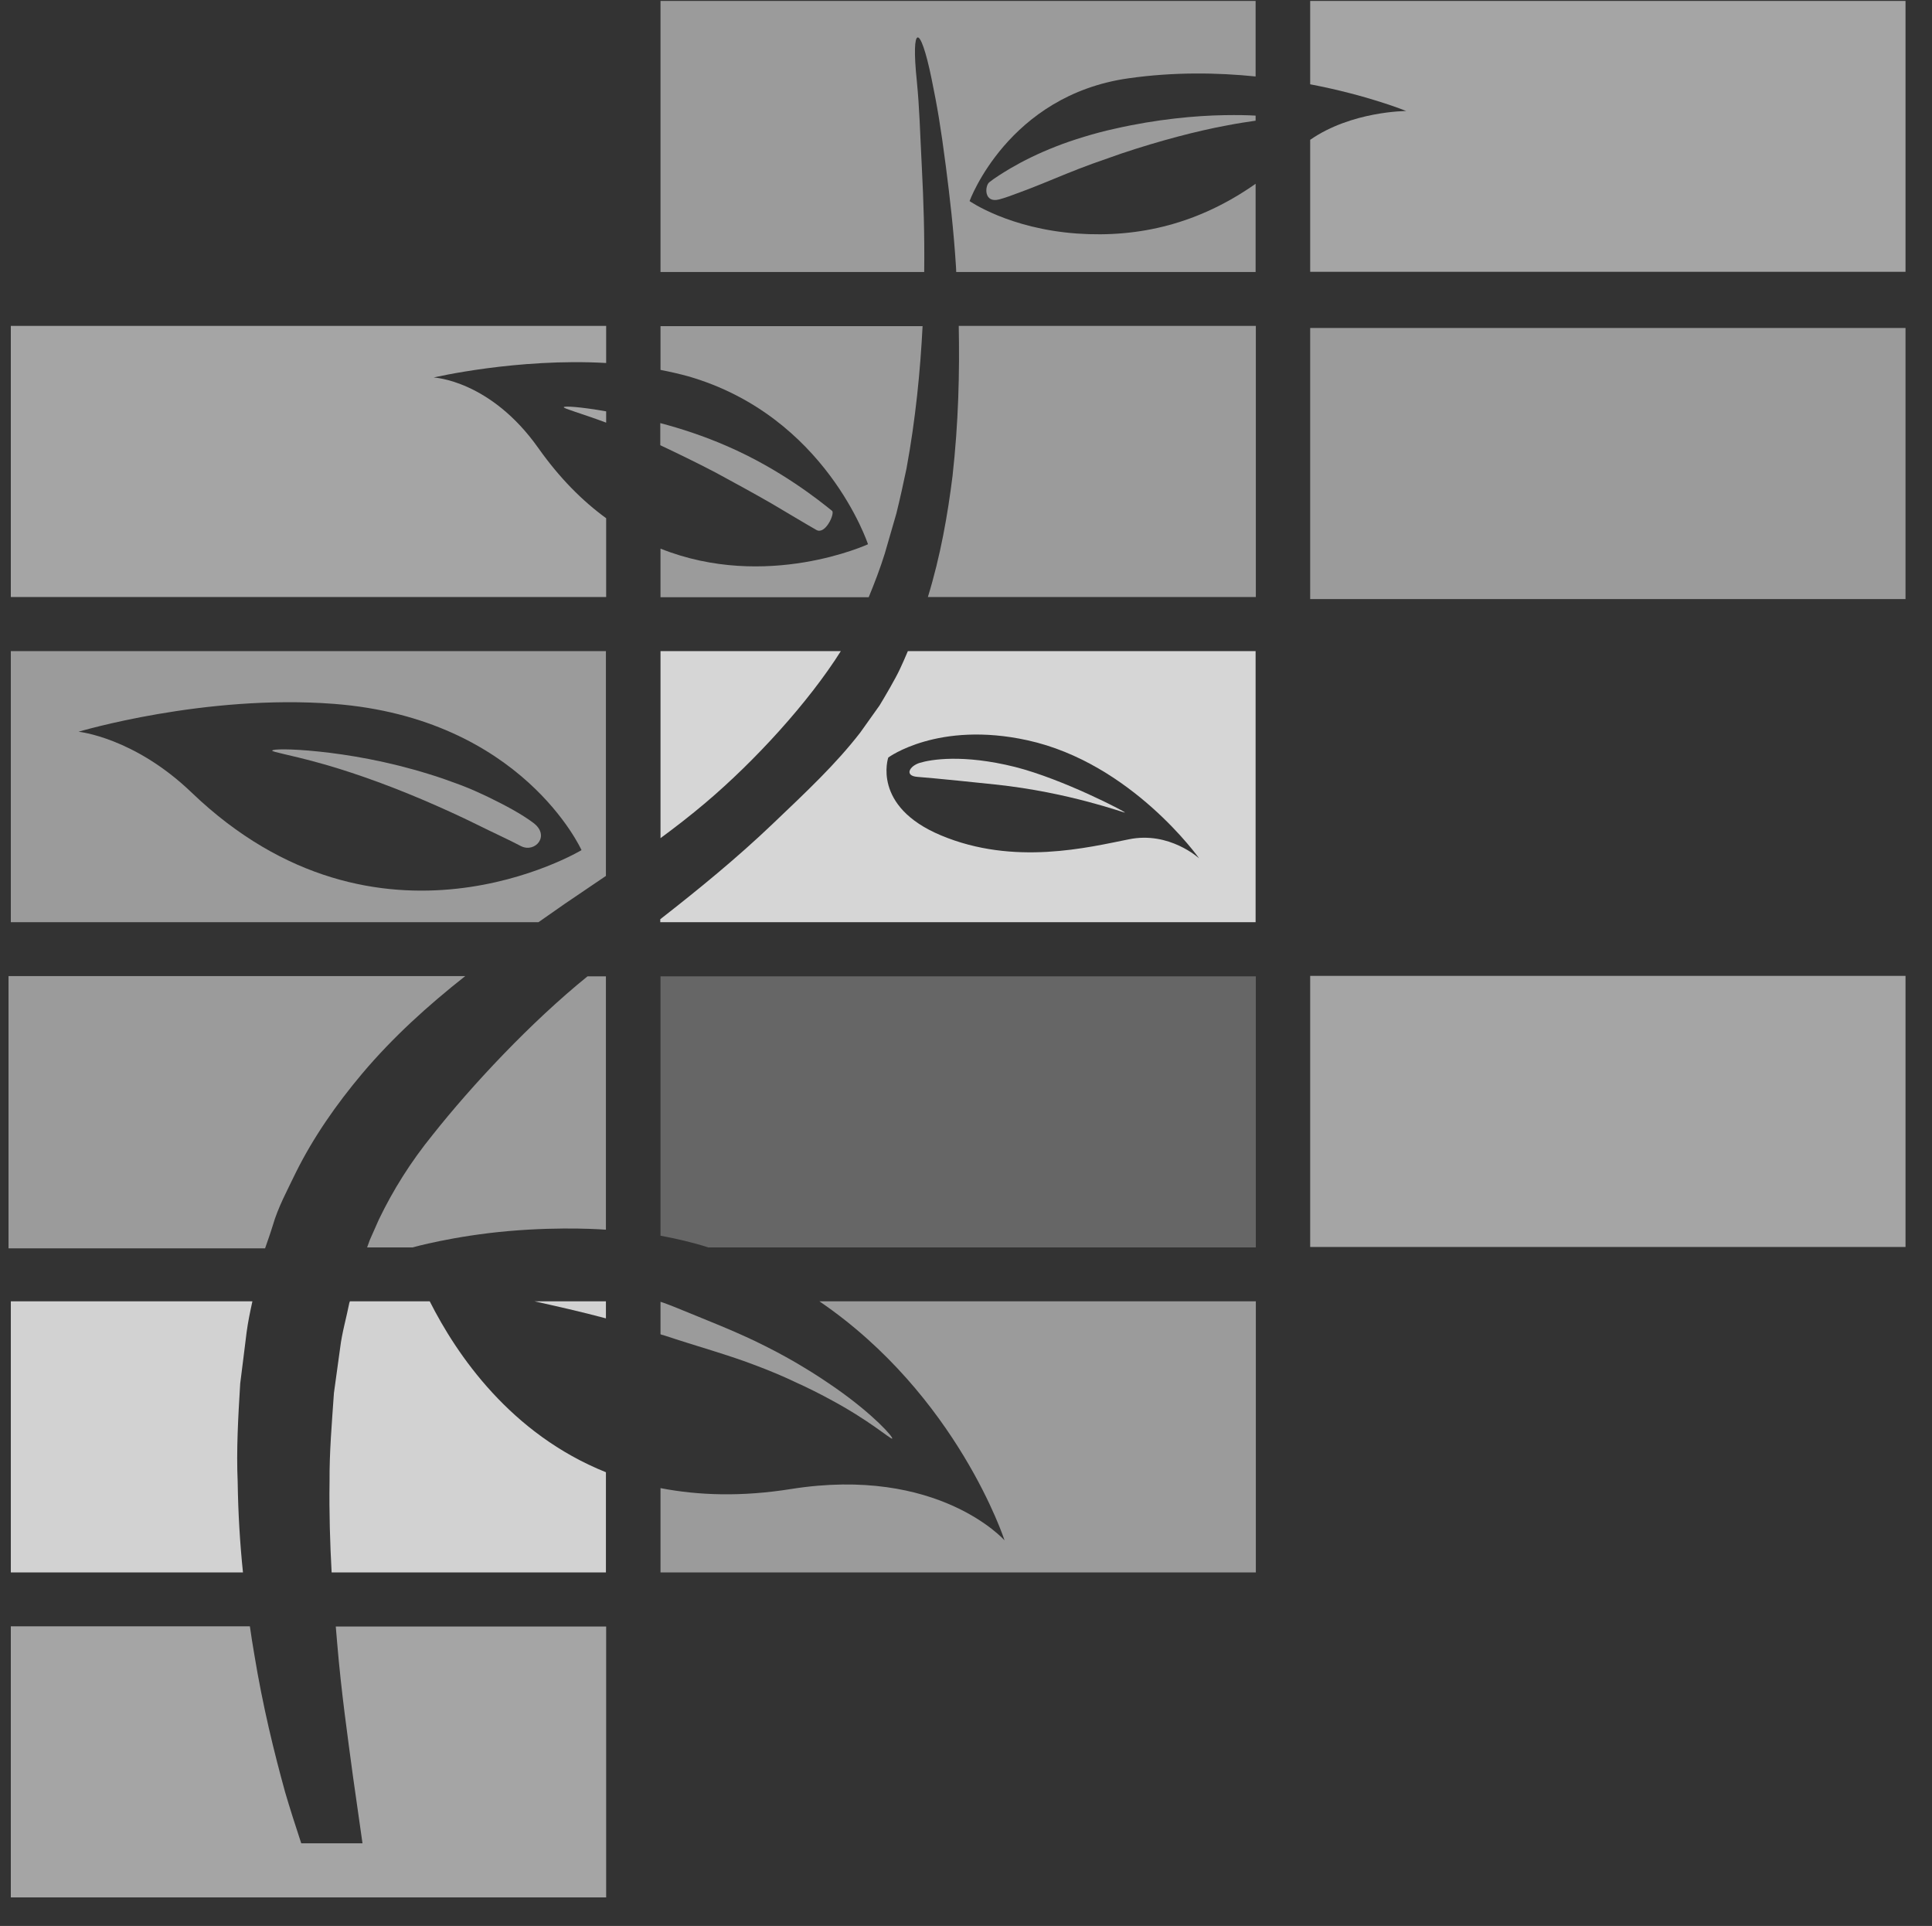 <?xml version="1.0" encoding="utf-8"?>
<!-- Generator: Adobe Illustrator 23.0.6, SVG Export Plug-In . SVG Version: 6.00 Build 0)  -->
<svg version="1.1" id="Capa_1" xmlns="http://www.w3.org/2000/svg" xmlns:xlink="http://www.w3.org/1999/xlink" x="0px" y="0px"
	 viewBox="0 0 838.9 836.2" style="enable-background:new 0 0 838.9 836.2;" xml:space="preserve">
<rect x="0" y="0" width="838.9" height="836.2" fill="#333333" stroke="none"/>
<style type="text/css">
	.st0{opacity:0.56;fill:#FFFFFF;}
	.st1{opacity:0.51;fill:#FFFFFF;}
	.st2{opacity:0.25;fill:#FFFFFF;}
	.st3{opacity:0.8;fill:#FFFFFF;}
	.st4{opacity:0.78;fill:#FFFFFF;}
</style>
<g>
	<path class="st0" d="M568.9,0.4v36.2c25.2,4.8,41.7,11.6,41.7,11.6s-23.7,0-41.7,12.5v57.3h258.5V0.4H568.9z"/>
	<rect x="568.9" y="142.4" class="st1" width="258.5" height="117.7"/>
	<path class="st1" d="M288.1,579.7c14.4,4.8,28.4,8.6,40.5,13.3c6.1,2.3,11.8,4.7,17,7.2c5.3,2.4,10.1,4.8,14.5,7.2
		c17.5,9.3,26.8,17.7,27.3,17.2c0.6-0.5-7.8-10.2-24.5-21.9c-4.2-2.9-8.8-6-14-9.1c-5.1-3.1-10.7-6.2-16.7-9.2
		c-12-6.1-25.6-11.3-39.7-17.1c-1.6-0.6-3.5-1.4-5.7-2.1v14.1C287.2,579.5,287.6,579.6,288.1,579.7z"/>
	<path class="st1" d="M436.2,668.8c0,0-28.7-32.5-92.8-22.3c-21.3,3.4-40.1,2.8-56.6-0.4v36.6h258.5V565H355.8
		C415.8,605.9,436.2,668.8,436.2,668.8z"/>
	<path class="st2" d="M545.3,541.5V423.9H286.8v112.6c6.9,1.3,13.9,2.9,20.8,5.1H545.3z"/>
	<path class="st3" d="M381.9,306.3l-8.4,11.8c-10.7,13.8-23.2,25.5-38.2,39.8c-15.3,14.6-31.8,28.1-48.6,41.2v1.3h258.5V282.7h-151
		c-1.1,2.7-2.3,5.3-3.5,7.9C388.8,294.7,384.1,302.7,381.9,306.3z M446.1,321.4c45.3,9.9,74.6,51.3,74.6,51.3s-12.9-11.9-30.5-8.3
		c-17.6,3.5-49.9,11.6-81.6-1.7c-30.2-12.6-22.9-33.8-22.9-33.8S407.3,312.9,446.1,321.4z"/>
	<path class="st3" d="M398.4,337.3c5.8,0.4,30.2,2.9,33.7,3.3c32.3,3.4,56.3,12.5,56.4,12.2c0.1-0.4-26.9-14.5-47.7-19.8
		c-22.8-5.7-36.8-3.2-41.4-1.8C394.8,332.6,392.6,336.9,398.4,337.3z"/>
	<path class="st3" d="M365.1,282.7h-78.3v81.2c6.5-4.8,13-9.8,19.6-15.4C327.9,330.3,351.1,304.9,365.1,282.7z"/>
	<path class="st1" d="M389.2,223c1.5-6,3.2-13.7,4.4-19.5c4-21.7,6-42.5,7-61.9H286.8v19c4.1,0.8,8.1,1.7,12.1,2.8
		c59.7,17.3,78,72.9,78,72.9s-44,20.3-90.1,1.9v21.1h90.4c2.6-6.3,5-12.6,7-19L389.2,223z"/>
	<path class="st1" d="M413.6,206.7c-2.1,16.8-5.2,34.6-10.7,52.5h142.4V141.5h-129C416.7,161.7,416.2,183.4,413.6,206.7z"/>
	<path class="st1" d="M310.8,205.2c8.7,4.7,16.9,9.2,24.2,13.4c7.3,4.3,13.9,8.3,19.5,11.5c3.9,2.2,8.1-7.2,6.8-8.3
		c-5.2-4.2-22.3-18-45.6-28.1c-10.1-4.4-19.9-7.6-29-10v9.6C294.3,196.9,302.4,200.8,310.8,205.2z"/>
	<path class="st1" d="M467.7,101.4C438.1,99.3,421,87.3,421,87.3s16.7-45.9,69-53.3c19.7-2.8,38.5-2.5,55.2-0.8V0.4H286.8v117.7
		h114.5c0.2-16.3-0.3-31.3-1-44.9c-0.9-17.5-1-25.6-2.2-38c-2.6-24.7,1.4-25.5,6.4-1c2.5,12.2,3.9,20.3,6.2,38
		c1.7,13.2,3.4,27.7,4.4,43.6c0,0.5,0.1,1.3,0.1,2.3h130V79.8C520.7,97,494.9,103.3,467.7,101.4z"/>
	<path class="st1" d="M531.6,50c-12.2,0.2-29.2,1.7-47.6,5.9c-4.6,1-9,2.2-13.3,3.5c-4.3,1.3-8.4,2.7-12.2,4.2
		c-7.7,3-14.3,6.3-19.6,9.4c-3.7,2.2-6.9,4.2-9.3,6.1c-2,1.5-2.5,9.2,4.2,7.5c3.3-0.9,4.4-1.4,9.6-3.3c5.7-2.1,12.2-4.8,19.5-7.8
		c3.6-1.5,7.4-2.9,11.4-4.4c4-1.4,8.2-2.9,12.5-4.4c17.3-5.8,33.4-9.9,45.2-12.1c5.5-1.1,9.9-1.7,13.2-2.2v-2.2
		C541.9,50,537.3,49.9,531.6,50z"/>
	<path class="st0" d="M153.3,771.5c1.2,8.6,2.9,20.3,4.1,28.8l-26.6,0c-2.3-6.9-5.1-15.7-7-22.2c-4.8-17.4-9.7-37.3-13.4-59.9
		c-0.7-3.9-1.3-8-1.9-12.1H4.7v117.7h258.5V706.2H145.8c0.2,2.4,0.4,4.8,0.6,7.1C148.2,734.8,151,754.3,153.3,771.5z"/>
	<path class="st4" d="M186.6,565h-34.7c0,0.2-0.1,0.4-0.2,0.6c-1.3,6.6-3.2,13-4,19.6c-0.9,6.6-1.8,13.1-2.7,19.6
		c-0.9,13.1-2,25.8-1.9,38.4c-0.2,13.6,0.2,26.8,0.9,39.5h119.1v-43.5C221.7,622.6,198.3,588.2,186.6,565z"/>
	<path class="st4" d="M104.3,600.7c0.9-7.4,1.9-14.8,2.8-22.4c0.6-4.4,1.5-8.8,2.5-13.3H4.7v117.7h100.8
		c-1.3-12.5-2.1-25.7-2.3-39.4C102.6,629.7,103.4,615.4,104.3,600.7z"/>
	<path class="st4" d="M263.1,565h-31c9.4,2.1,19.8,4.4,31,7.4V565z"/>
	<path class="st1" d="M231.5,357.2c-5.1-3.8-11.8-7.4-19.4-11.1c-3.8-1.8-7.9-3.7-12.2-5.3c-4.3-1.6-8.7-3.2-13.3-4.6
		c-18.5-5.8-35.7-8.6-48.2-9.9c-12.5-1.3-20.2-1.1-20.2-0.4c0,0.6,7.5,1.8,19.5,5.1c11.9,3.2,28.1,8.7,45.3,16
		c4.3,1.8,8.5,3.7,12.5,5.5c4,1.8,7.7,3.6,11.4,5.4c7.2,3.6,13.9,6.6,19.4,9.5C232.4,370.4,239.1,362.8,231.5,357.2z"/>
	<path class="st1" d="M263.1,380.3v-97.6H4.7v117.7h229.1l11.3-7.9C251.4,388.2,257.3,384.2,263.1,380.3z M83.2,344.1
		c-25-24-49.1-26.4-49.1-26.4s54.7-16.4,110.9-12.1c81.8,6.3,107.5,63.5,107.5,63.5S164.5,422.1,83.2,344.1z"/>
	<path class="st0" d="M233.8,194.6c-20.9-29.6-45.5-30.7-45.5-30.7s36.2-8.5,74.9-6.3v-16.1H4.7v117.7h258.5V225
		C252.9,217.5,243,207.6,233.8,194.6z"/>
	<path class="st0" d="M244.8,176.8c-0.1,0.6,7.1,2.5,18.4,6.7v-4.9C251.9,176.6,244.9,176.2,244.8,176.8z"/>
	<rect x="568.9" y="423.7" class="st0" width="258.5" height="117.7"/>
	<path class="st1" d="M263.1,533.5V423.9h-8c-24.8,20.1-50.2,47.3-67.3,68.9c-9.5,11.7-17.2,24-23.3,36.7l-3.9,8.8
		c-0.4,1.1-0.8,2.2-1.2,3.3h19.7c0,0,17.7-5,41.7-7.1c24-2.1,42.3-0.6,42.3-0.6V533.5z"/>
	<path class="st1" d="M128.5,509c7.6-15.3,17.6-29.6,28.7-42.8c13.4-15.9,28.7-29.7,44.8-42.4H3.7V542h111.4
		c1.1-3.2,2.3-6.5,3.3-9.8C120.7,524.2,124.8,516.7,128.5,509z"/>
</g>
</svg>
